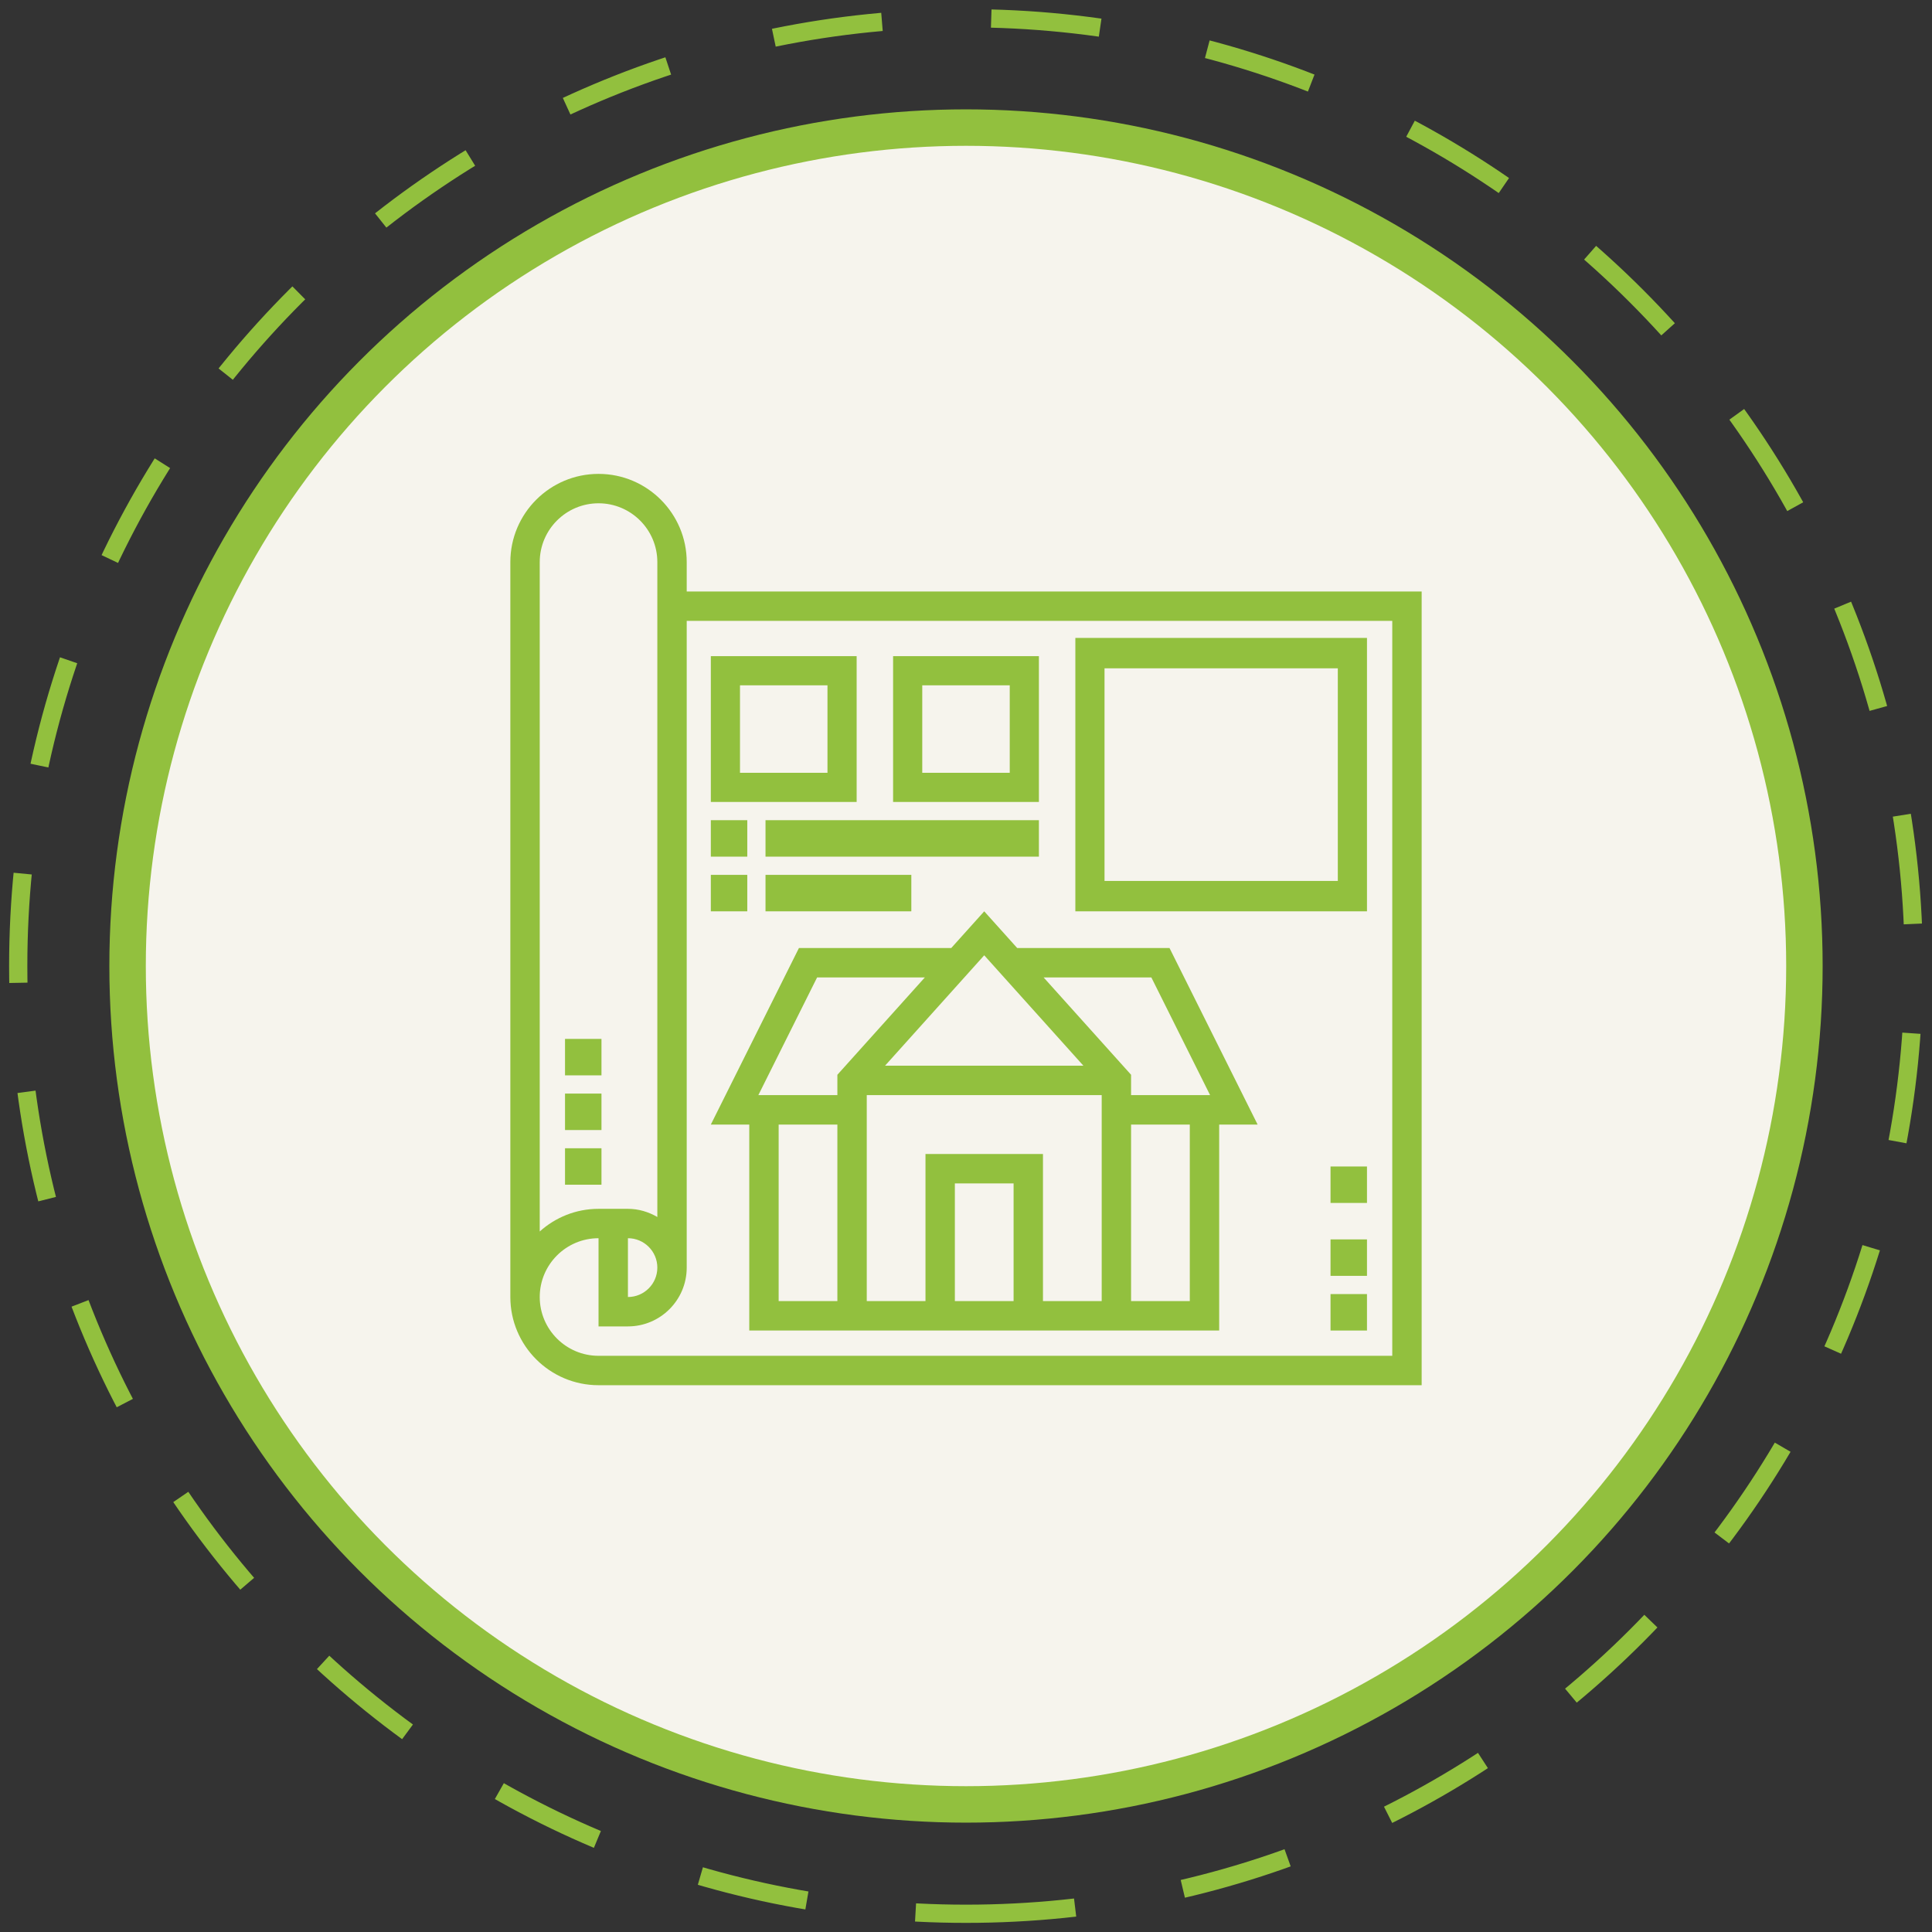 <?xml version="1.0" encoding="UTF-8"?>
<svg width="106px" height="106px" viewBox="0 0 106 106" version="1.1" xmlns="http://www.w3.org/2000/svg" xmlns:xlink="http://www.w3.org/1999/xlink">
    <rect x="0" y="0" width="106" height="106" fill="#333333" stroke="none"/>
    <title>Group Copy</title>
    <g id="Ontwerp" stroke="none" stroke-width="1" fill="none" fill-rule="evenodd">
        <g id="Home-1-Copy-2" transform="translate(-858, -1945)">
            <g id="Group-Copy" transform="translate(859, 1946)">
                <circle id="Oval" stroke="#92C03E" stroke-width="2" fill="#F6F4ED" cx="52" cy="52" r="46"></circle>
                <path d="M52,104 C80.719,104 104,80.719 104,52 C104,23.281 80.719,0 52,0 C23.281,0 0,23.281 0,52 C0,80.719 23.281,104 52,104 Z" id="Oval" stroke="#92C03E" stroke-dasharray="6"></path>
                <g id="drawing" transform="translate(27, 25)" fill="#92C03E" fill-rule="nonzero">
                    <path d="M9.677,6.452 L9.677,4.839 C9.677,2.17 7.507,0 4.839,0 C2.17,0 0,2.17 0,4.839 L0,45.161 C0,47.83 2.17,50 4.839,50 L50,50 L50,6.452 L9.677,6.452 Z M4.839,1.613 C6.618,1.613 8.065,3.06 8.065,4.839 L8.065,40.771 C7.588,40.494 7.042,40.323 6.452,40.323 L4.839,40.323 C3.598,40.323 2.47,40.795 1.613,41.565 L1.613,4.839 C1.613,3.06 3.06,1.613 4.839,1.613 Z M8.065,43.548 C8.065,44.438 7.341,45.161 6.452,45.161 L6.452,41.935 C7.341,41.935 8.065,42.659 8.065,43.548 Z M48.387,48.387 L4.839,48.387 C3.06,48.387 1.613,46.94 1.613,45.161 C1.613,43.382 3.06,41.935 4.839,41.935 L4.839,46.774 L6.452,46.774 C8.231,46.774 9.677,45.327 9.677,43.548 L9.677,8.065 L48.387,8.065 L48.387,48.387 Z" id="Shape"></path>
                    <path d="M36.166,26.014 L27.813,26.014 L27.813,26.018 L26,24 L24.187,26.018 L24.187,26.014 L15.834,26.014 L11,35.7 L13.109,35.7 L13.109,47 L38.891,47 L38.891,35.7 L41,35.7 L36.166,26.014 Z M35.17,27.628 L38.393,34.085 L34.057,34.085 L34.057,32.968 L29.259,27.628 L35.17,27.628 Z M27.611,45.386 L24.389,45.386 L24.389,38.928 L27.611,38.928 L27.611,45.386 Z M22.777,37.314 L22.777,45.386 L19.555,45.386 L19.555,34.085 L32.445,34.085 L32.445,45.386 L29.223,45.386 L29.223,37.314 L22.777,37.314 Z M31.442,32.471 L20.558,32.471 L26,26.413 L31.442,32.471 Z M16.83,27.628 L22.741,27.628 L17.943,32.968 L17.943,34.085 L13.607,34.085 L16.83,27.628 Z M14.721,35.7 L17.943,35.7 L17.943,45.386 L14.721,45.386 L14.721,35.7 Z M37.279,45.386 L34.057,45.386 L34.057,35.7 L37.279,35.7 L37.279,45.386 Z" id="Shape"></path>
                    <path d="M47,9 L31,9 L31,24 L47,24 L47,9 Z M45.4,22.333 L32.6,22.333 L32.6,10.667 L45.4,10.667 L45.4,22.333 Z" id="Shape"></path>
                    <path d="M19,10 L11,10 L11,18 L19,18 L19,10 Z M17.4,16.4 L12.6,16.4 L12.6,11.6 L17.4,11.6 L17.4,16.4 Z" id="Shape"></path>
                    <path d="M29,10 L21,10 L21,18 L29,18 L29,10 Z M27.4,16.4 L22.6,16.4 L22.6,11.6 L27.4,11.6 L27.4,16.4 Z" id="Shape"></path>
                    <polygon id="Path" points="11 19 13 19 13 21 11 21"></polygon>
                    <polygon id="Path" points="14 19 29 19 29 21 14 21"></polygon>
                    <polygon id="Path" points="11 22 13 22 13 24 11 24"></polygon>
                    <polygon id="Path" points="14 22 22 22 22 24 14 24"></polygon>
                    <polygon id="Path" points="45 45 47 45 47 47 45 47"></polygon>
                    <polygon id="Path" points="45 38 47 38 47 40 45 40"></polygon>
                    <polygon id="Path" points="45 42 47 42 47 44 45 44"></polygon>
                    <polygon id="Path" points="3 31 5 31 5 33 3 33"></polygon>
                    <polygon id="Path" points="3 34 5 34 5 36 3 36"></polygon>
                    <polygon id="Path" points="3 37 5 37 5 39 3 39"></polygon>
                </g>
            </g>
        </g>
    </g>
</svg>